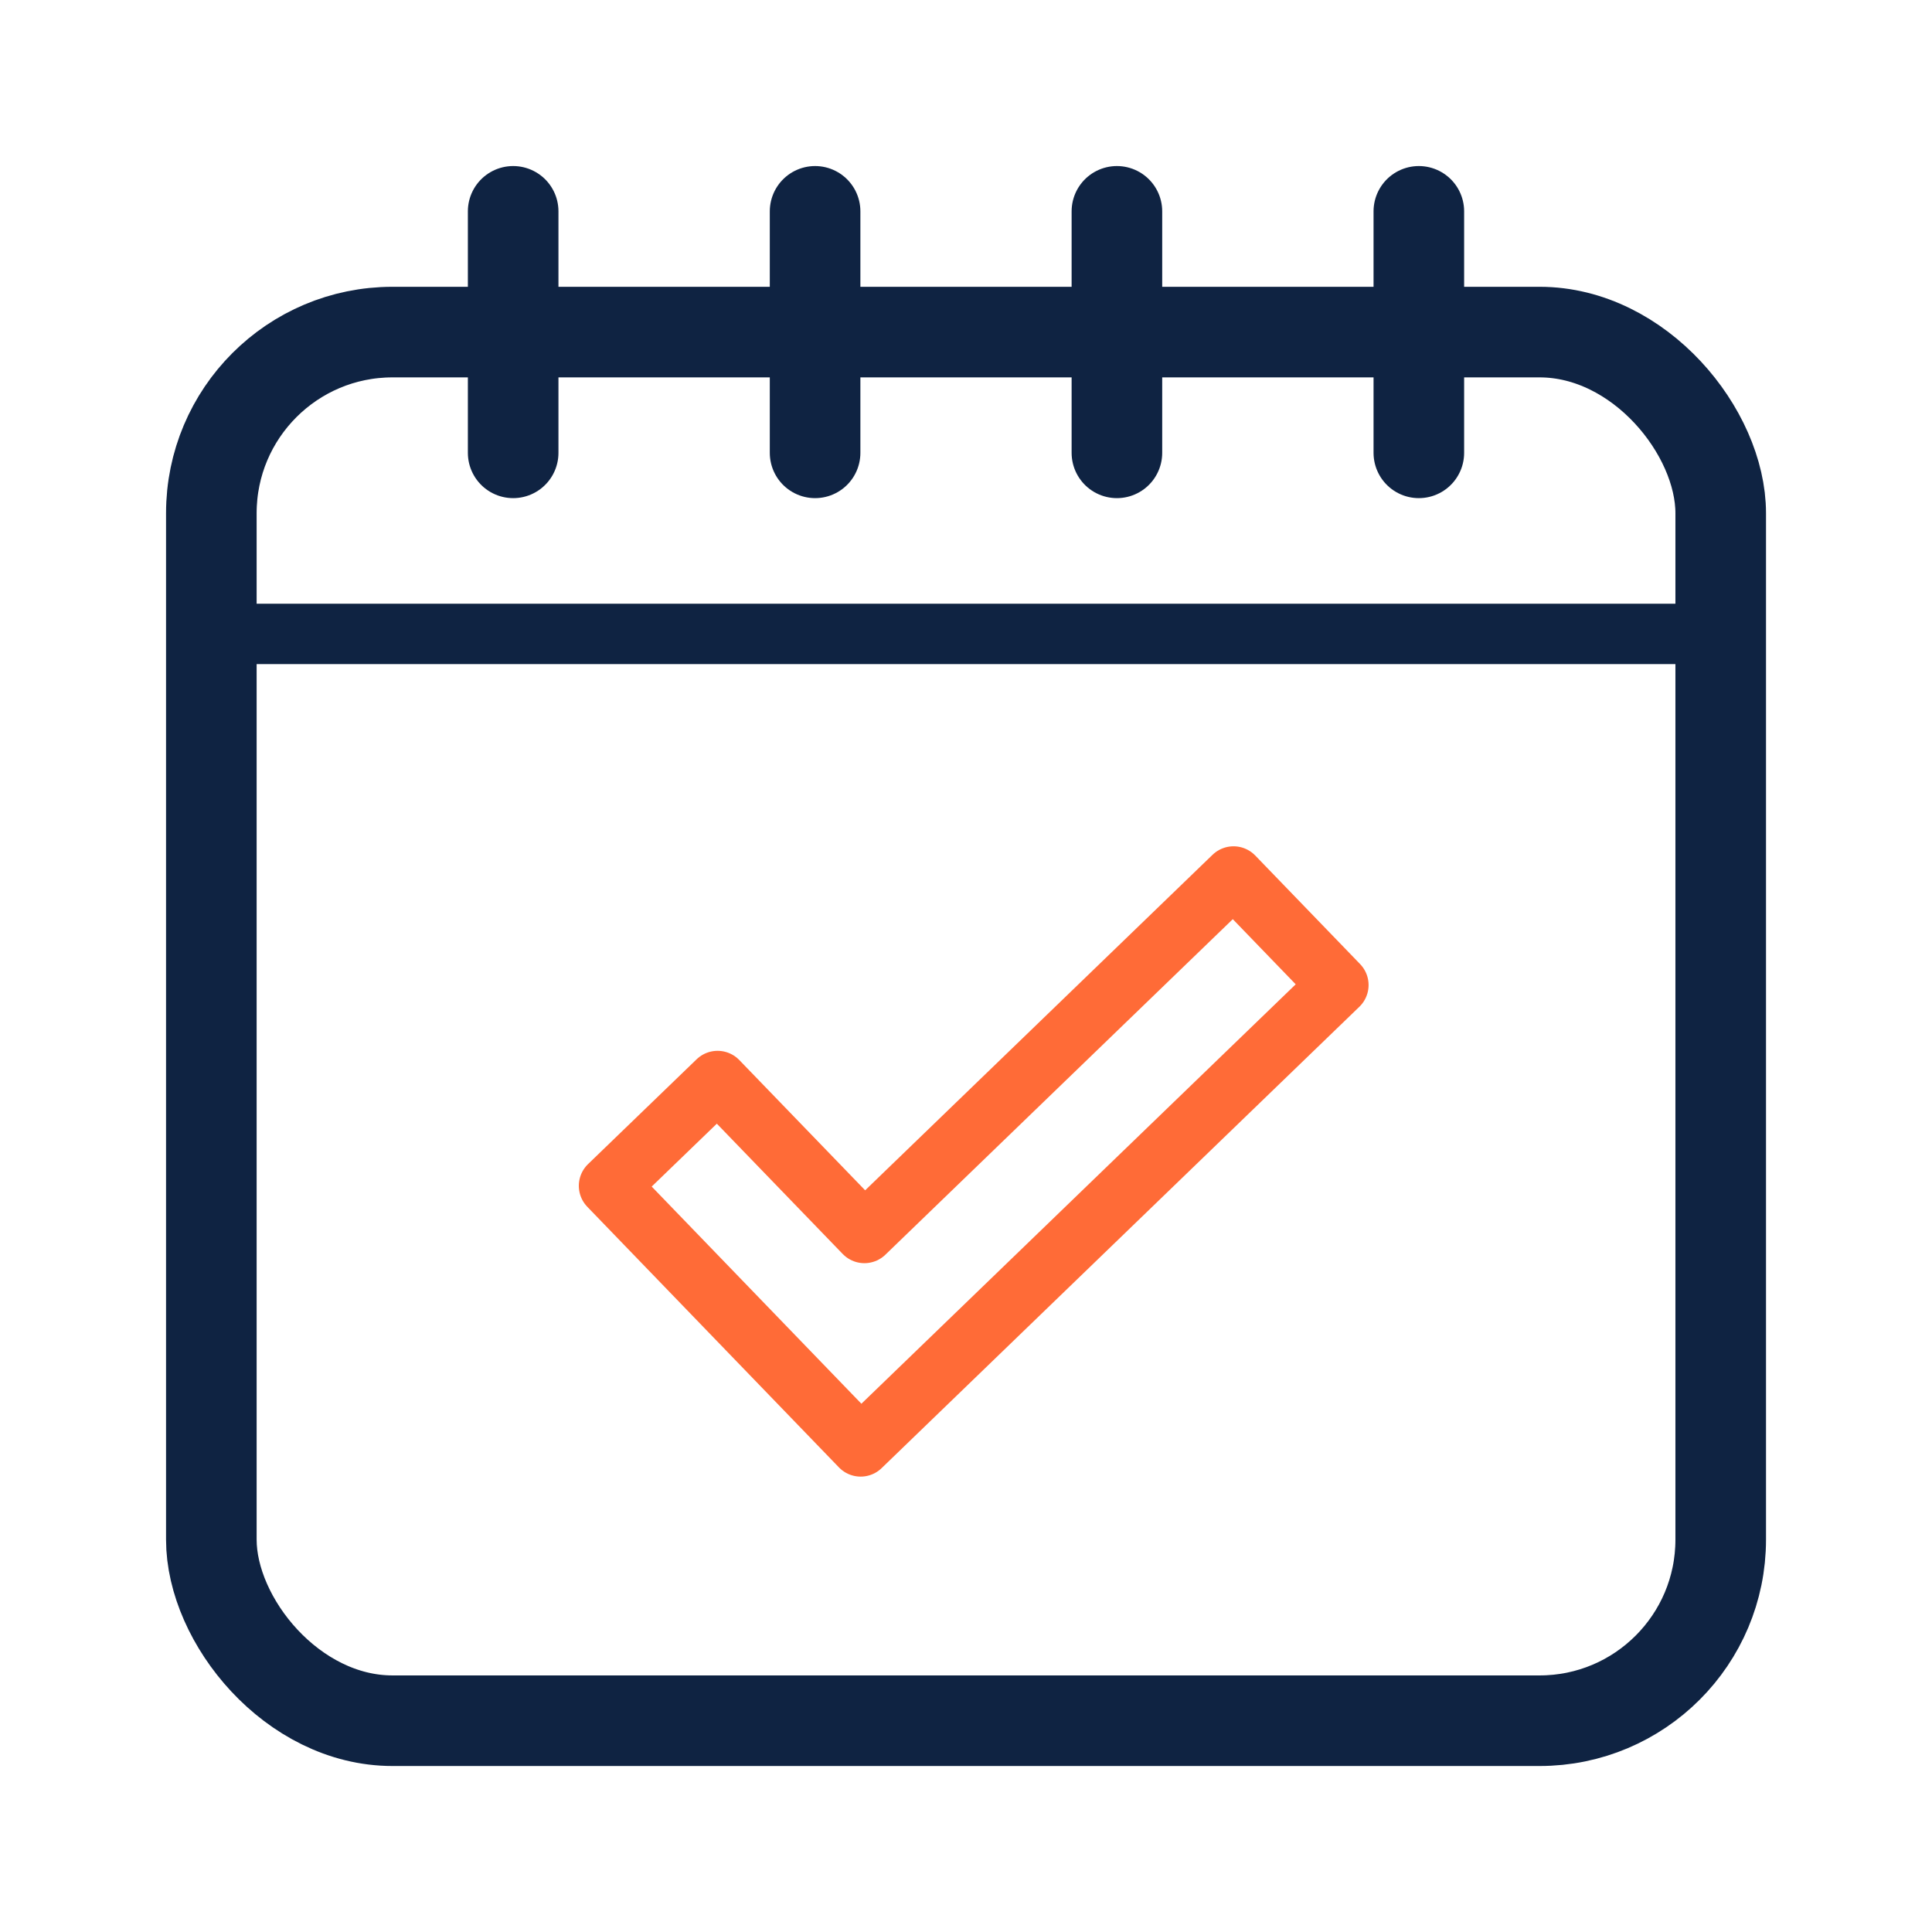 <svg width="36" height="36" viewBox="0 0 36 36" fill="none" xmlns="http://www.w3.org/2000/svg">
    <rect x="3.938" y="6.188" width="28.125" height="25.875" rx="3.375" stroke="#0F2342" stroke-width="1.688" />
    <path d="M9.562 8.438V3.938" stroke="#0F2342" stroke-width="1.688" stroke-linecap="round" />
    <path d="M15.188 8.438V3.938" stroke="#0F2342" stroke-width="1.688" stroke-linecap="round" />
    <path d="M20.812 8.438V3.938" stroke="#0F2342" stroke-width="1.688" stroke-linecap="round" />
    <path d="M26.438 8.438V3.938" stroke="#0F2342" stroke-width="1.688" stroke-linecap="round" />
    <path
        d="M13.371 20.143L11.348 22.096L16.037 26.952L24.939 18.355L22.985 16.332L16.107 22.975L13.371 20.143Z"
        stroke="#FF6B37" stroke-width="1.125" stroke-linecap="round" stroke-linejoin="round" />
    <path d="M3.938 11.812H32.062" stroke="#0F2342" stroke-width="1.125" />
</svg>
